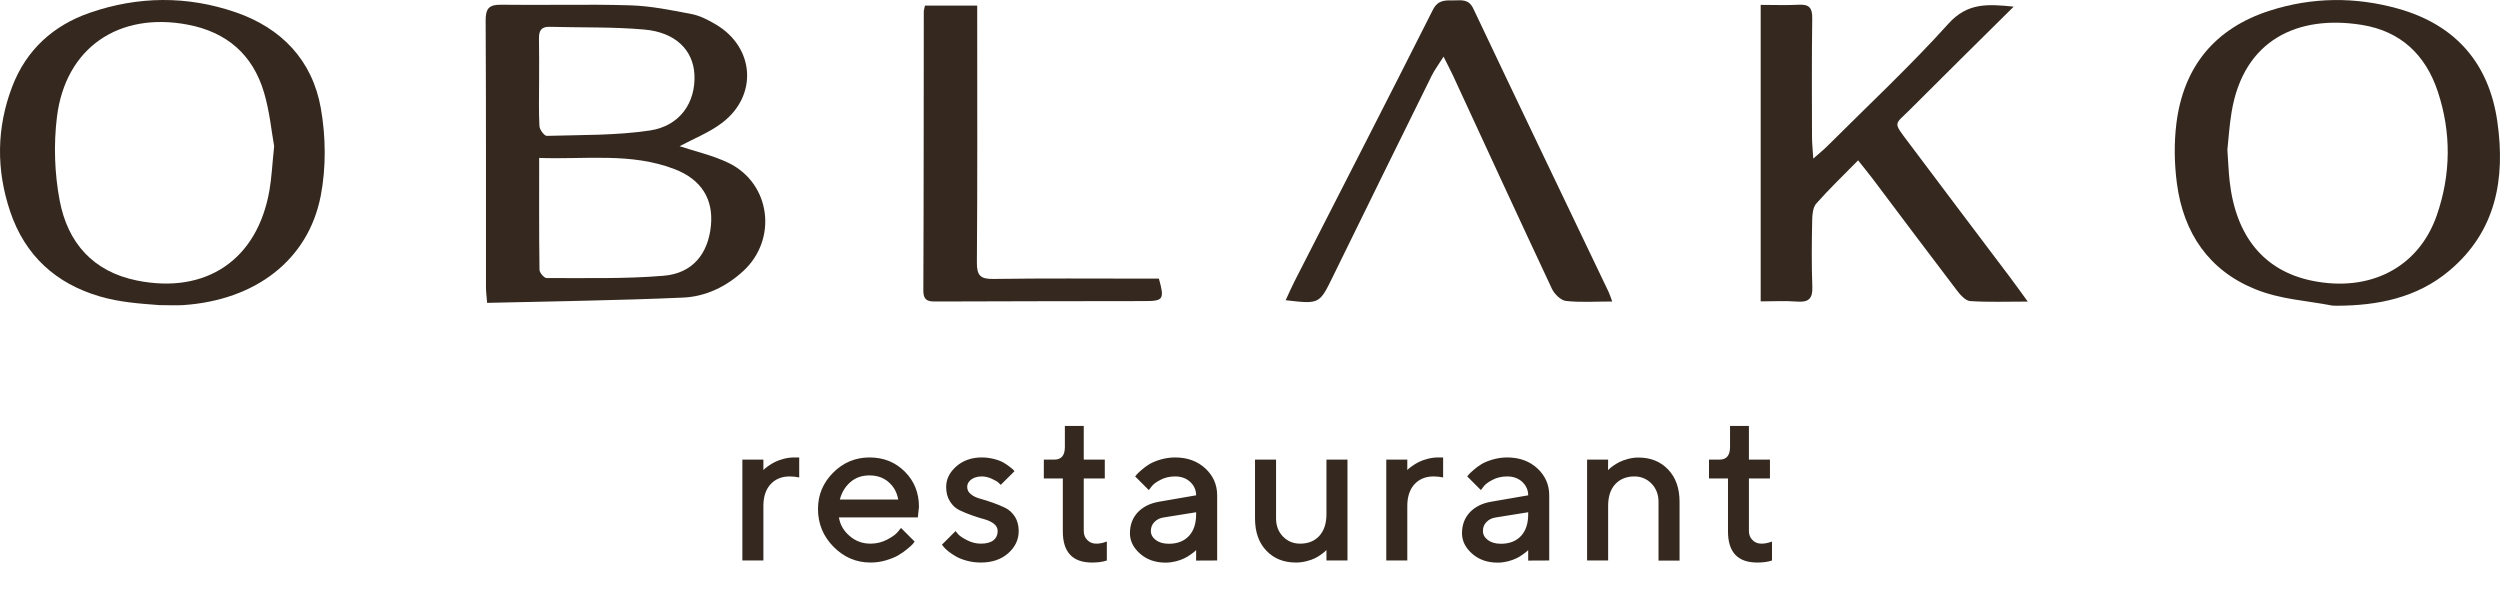 <?xml version="1.0" encoding="UTF-8"?> <svg xmlns="http://www.w3.org/2000/svg" width="422" height="103" viewBox="0 0 422 103" fill="none"><path d="M114.71 24.678C117.34 25.555 120.311 26.212 122.977 27.499C130.101 30.947 131.304 40.381 125.457 45.757C122.596 48.388 119.114 50.061 115.336 50.231C104.368 50.722 93.385 50.848 82.227 51.123C82.137 49.936 82.032 49.219 82.032 48.508C82.022 33.502 82.062 18.491 81.977 3.485C81.967 1.405 82.553 0.769 84.627 0.799C91.877 0.904 99.137 0.679 106.387 0.899C109.849 1.004 113.317 1.711 116.739 2.372C118.172 2.648 119.57 3.379 120.847 4.136C127.406 8.024 127.957 16.166 121.849 20.765C119.65 22.419 116.989 23.456 114.715 24.683L114.71 24.678ZM91.01 26.663C91.01 33.221 90.98 39.379 91.066 45.537C91.07 46.033 91.857 46.945 92.283 46.94C98.862 46.915 105.465 47.095 112.004 46.549C116.914 46.143 119.54 42.851 120.006 38.066C120.431 33.637 118.417 30.31 113.898 28.561C106.518 25.706 98.817 26.948 91.01 26.658V26.663ZM91 13.811C91 16.311 90.92 18.816 91.061 21.311C91.096 21.898 91.882 22.945 92.298 22.935C98.11 22.759 103.987 22.885 109.714 22.023C114.805 21.256 117.45 17.273 117.22 12.593C117.014 8.46 114.033 5.454 108.762 4.988C103.461 4.517 98.11 4.677 92.779 4.527C91.296 4.487 90.955 5.258 90.98 6.556C91.031 8.971 90.995 11.391 91 13.811Z" fill="#35291F"></path><path d="M393.763 51.594C389.073 50.693 384.965 50.552 380.646 48.799C372.829 45.627 368.571 39.284 367.468 31.012C367.022 27.66 366.962 24.163 367.378 20.816C368.581 11.226 373.902 4.757 383.146 1.796C390.306 -0.499 397.591 -0.564 404.831 1.47C414.511 4.196 420.148 10.69 421.555 20.54C422.928 30.155 421.36 39.073 413.409 45.722C407.952 50.282 401.389 51.584 394.474 51.609C394.209 51.599 393.988 51.589 393.758 51.589L393.763 51.594ZM375.981 25.255C376.136 27.454 376.186 29.038 376.367 30.611C377.419 39.955 382.209 45.722 390.246 47.381C400.026 49.395 408.283 45.176 411.349 36.293C413.724 29.408 413.799 22.354 411.49 15.424C409.435 9.262 405.247 5.258 398.668 4.201C387.916 2.478 378.722 6.671 376.693 18.917C376.312 21.211 376.171 23.541 375.986 25.255H375.981Z" fill="#35291F"></path><path d="M26.983 51.509C23.511 51.244 20.279 51.033 16.877 50.046C9.457 47.887 4.231 43.162 1.721 35.716C-0.654 28.667 -0.594 21.597 2.046 14.658C4.411 8.445 8.976 4.281 15.199 2.142C23.326 -0.659 31.578 -0.739 39.734 2.057C47.531 4.727 52.711 10.173 54.149 18.225C55.006 23.035 55.066 28.271 54.139 33.056C52.03 43.933 43.087 50.667 30.966 51.499C29.804 51.579 28.637 51.509 27.469 51.509C27.299 51.524 27.169 51.499 26.993 51.509H26.983ZM46.273 24.658C45.837 22.253 45.522 18.826 44.559 15.59C42.661 9.206 38.272 5.404 31.658 4.156C20.044 1.966 11.045 8.064 9.612 19.748C9.041 24.383 9.206 29.288 10.078 33.873C11.421 40.932 15.66 45.847 23.11 47.35C34.784 49.705 43.452 43.853 45.481 32.134C45.852 30.009 45.947 27.835 46.278 24.658H46.273Z" fill="#35291F"></path><path d="M297.203 0.824C299.483 0.824 301.562 0.909 303.626 0.799C305.36 0.704 305.931 1.305 305.906 3.074C305.811 9.742 305.851 16.416 305.866 23.085C305.866 24.127 305.981 25.169 306.082 26.773C307.174 25.806 307.865 25.25 308.487 24.628C315.331 17.794 322.425 11.18 328.889 4.006C332.095 0.448 335.482 0.669 339.912 1.12C333.869 7.112 328.132 12.754 322.455 18.451C319.75 21.166 319.464 20.455 322.16 24.057C327.852 31.668 333.599 39.239 339.315 46.834C340.197 48.007 341.049 49.204 342.287 50.908C338.649 50.908 335.598 51.028 332.571 50.823C331.795 50.773 330.933 49.816 330.367 49.079C325.612 42.846 320.922 36.568 316.208 30.31C315.466 29.323 314.679 28.371 313.647 27.068C311.162 29.599 308.772 31.888 306.588 34.358C306.016 35.005 305.916 36.207 305.896 37.164C305.826 40.917 305.781 44.67 305.921 48.418C305.996 50.432 305.275 51.063 303.321 50.908C301.352 50.752 299.363 50.873 297.203 50.873V0.829V0.824Z" fill="#35291F"></path><path d="M272.141 50.893C269.29 50.893 266.785 51.073 264.33 50.798C263.463 50.697 262.386 49.645 261.97 48.758C256.338 36.764 250.801 24.724 245.24 12.699C244.829 11.817 244.368 10.955 243.672 9.562C242.81 10.93 242.144 11.822 241.658 12.799C236.081 24.082 230.524 35.376 224.993 46.679C222.713 51.334 222.748 51.349 217.021 50.677C217.543 49.56 217.973 48.543 218.479 47.556C226.286 32.264 234.137 16.992 241.868 1.661C242.735 -0.058 243.972 0.062 245.37 0.067C246.658 0.067 247.9 -0.228 248.697 1.455C256.263 17.423 263.914 33.346 271.54 49.289C271.715 49.655 271.83 50.046 272.146 50.898L272.141 50.893Z" fill="#35291F"></path><path d="M156.135 0.944H164.953C164.953 1.976 164.953 2.868 164.953 3.765C164.953 17.278 165.003 30.796 164.898 44.309C164.883 46.544 165.529 47.12 167.714 47.085C176.136 46.96 184.564 47.03 192.991 47.03C193.893 47.03 194.795 47.03 195.622 47.03C196.589 50.517 196.378 50.818 193.282 50.823C181.603 50.838 169.924 50.848 158.244 50.893C156.887 50.898 155.854 50.953 155.859 49.024C155.93 33.341 155.914 17.659 155.935 1.971C155.935 1.731 156.025 1.485 156.13 0.939L156.135 0.944Z" fill="#35291F"></path><path d="M134.907 80.595C134.422 80.491 133.885 80.422 133.296 80.422C131.945 80.422 130.871 80.872 130.074 81.738C129.277 82.605 128.861 83.834 128.861 85.394V94.609H125.31V77.581H128.861V79.348L129.087 79.123C129.19 79.019 129.416 78.863 129.745 78.62C130.091 78.378 130.438 78.17 130.819 77.979C131.2 77.789 131.668 77.615 132.257 77.46C132.846 77.304 133.435 77.217 134.024 77.217H134.907V80.595ZM154.931 87.334H141.61C141.8 88.546 142.389 89.586 143.394 90.452C144.399 91.335 145.577 91.768 146.945 91.768C147.95 91.768 148.868 91.543 149.734 91.093C150.6 90.642 151.207 90.209 151.553 89.776L152.09 89.118L154.394 91.422C154.325 91.526 154.221 91.647 154.082 91.82C153.944 91.994 153.632 92.271 153.147 92.669C152.679 93.068 152.177 93.414 151.64 93.726C151.12 94.038 150.427 94.315 149.578 94.575C148.73 94.835 147.846 94.956 146.945 94.956C144.537 94.956 142.459 94.072 140.709 92.305C138.959 90.538 138.076 88.408 138.076 85.913C138.076 83.523 138.942 81.478 140.64 79.781C142.337 78.083 144.381 77.217 146.772 77.217C149.163 77.217 151.137 78.014 152.731 79.608C154.325 81.201 155.122 83.176 155.122 85.567L154.931 87.334ZM146.755 80.249C145.473 80.249 144.399 80.63 143.533 81.392C142.666 82.154 142.077 83.124 141.766 84.319H151.623C151.415 83.124 150.878 82.154 150.011 81.392C149.145 80.63 148.071 80.249 146.755 80.249ZM171.248 79.538L168.927 81.842C168.84 81.756 168.702 81.634 168.528 81.461C168.355 81.288 167.974 81.08 167.42 80.82C166.865 80.56 166.294 80.422 165.739 80.422C164.977 80.422 164.371 80.612 163.921 80.959C163.47 81.305 163.262 81.721 163.262 82.189C163.262 82.691 163.47 83.107 163.903 83.436C164.319 83.782 164.856 84.025 165.514 84.198C166.155 84.371 166.848 84.597 167.593 84.856C168.338 85.116 169.031 85.411 169.689 85.723C170.347 86.052 170.884 86.554 171.317 87.212C171.733 87.888 171.958 88.702 171.958 89.638C171.958 91.11 171.352 92.357 170.174 93.397C168.996 94.436 167.454 94.956 165.566 94.956C164.735 94.956 163.938 94.852 163.176 94.644C162.413 94.436 161.807 94.194 161.322 93.899C160.837 93.622 160.404 93.328 160.04 93.033C159.676 92.739 159.417 92.479 159.261 92.271L159.001 91.942L161.305 89.638C161.409 89.811 161.582 90.001 161.807 90.244C162.032 90.487 162.517 90.816 163.262 91.197C164.007 91.578 164.769 91.768 165.566 91.768C166.502 91.768 167.212 91.578 167.697 91.197C168.165 90.816 168.407 90.296 168.407 89.638C168.407 89.153 168.182 88.737 167.766 88.408C167.333 88.079 166.796 87.819 166.155 87.645C165.497 87.472 164.804 87.247 164.059 86.987C163.314 86.727 162.621 86.433 161.963 86.121C161.305 85.809 160.768 85.307 160.352 84.631C159.919 83.956 159.711 83.141 159.711 82.189C159.711 80.889 160.283 79.729 161.426 78.724C162.569 77.719 164.007 77.217 165.739 77.217C166.415 77.217 167.073 77.304 167.714 77.46C168.355 77.615 168.875 77.806 169.291 78.031C169.689 78.256 170.036 78.482 170.347 78.724C170.659 78.967 170.884 79.14 171.023 79.278L171.248 79.538ZM179.75 75.45V71.899H182.938V77.581H186.489V80.768H182.938V89.603C182.938 90.244 183.128 90.764 183.544 91.162C183.943 91.578 184.445 91.768 185.051 91.768C185.328 91.768 185.606 91.751 185.9 91.682C186.195 91.63 186.42 91.561 186.576 91.491L186.836 91.422V94.609C186.143 94.852 185.311 94.956 184.341 94.956C181.032 94.956 179.387 93.189 179.404 89.638V80.768H176.199V77.581H177.983C179.161 77.581 179.75 76.871 179.75 75.45ZM205.456 94.609L201.905 94.627V92.86C201.853 92.894 201.767 92.981 201.663 93.085C201.559 93.189 201.334 93.345 201.004 93.587C200.675 93.83 200.329 94.038 199.948 94.228C199.567 94.419 199.082 94.592 198.51 94.748C197.921 94.886 197.349 94.973 196.76 94.973C195.028 94.973 193.59 94.471 192.447 93.466C191.304 92.461 190.732 91.301 190.732 90.019C190.732 88.616 191.165 87.438 192.048 86.485C192.932 85.549 194.145 84.943 195.686 84.683L201.905 83.609C201.905 82.708 201.559 81.963 200.901 81.34C200.242 80.734 199.393 80.422 198.354 80.422C197.453 80.422 196.622 80.612 195.894 80.993C195.167 81.374 194.664 81.738 194.387 82.119L193.919 82.726L191.615 80.422C191.685 80.335 191.771 80.214 191.893 80.075C192.014 79.937 192.291 79.677 192.707 79.313C193.122 78.949 193.573 78.62 194.058 78.326C194.526 78.049 195.149 77.789 195.929 77.563C196.708 77.338 197.523 77.217 198.354 77.217C200.433 77.217 202.13 77.841 203.464 79.07C204.781 80.3 205.456 81.808 205.456 83.609V94.609ZM197.297 91.786C198.735 91.786 199.861 91.353 200.675 90.487C201.49 89.62 201.905 88.408 201.905 86.814V86.468L196.397 87.351C195.756 87.455 195.236 87.715 194.855 88.13C194.456 88.529 194.266 89.031 194.266 89.638C194.266 90.209 194.526 90.712 195.08 91.145C195.634 91.561 196.362 91.786 197.297 91.786ZM223.904 94.609V92.842L223.679 93.068C223.575 93.172 223.35 93.345 223.021 93.587C222.692 93.83 222.345 94.038 221.964 94.228C221.583 94.419 221.098 94.592 220.526 94.731C219.937 94.886 219.348 94.956 218.759 94.956C216.698 94.956 215.035 94.298 213.753 92.946C212.471 91.595 211.847 89.794 211.847 87.507V77.581H215.399V87.507C215.399 88.737 215.78 89.759 216.559 90.556C217.339 91.37 218.309 91.768 219.47 91.768C220.821 91.768 221.895 91.335 222.692 90.469C223.488 89.603 223.904 88.373 223.904 86.797V77.581H227.455V94.609H223.904ZM243.599 80.595C243.114 80.491 242.577 80.422 241.988 80.422C240.637 80.422 239.563 80.872 238.766 81.738C237.969 82.605 237.553 83.834 237.553 85.394V94.609H234.002V77.581H237.553V79.348L237.779 79.123C237.883 79.019 238.108 78.863 238.437 78.62C238.783 78.378 239.13 78.17 239.511 77.979C239.892 77.789 240.36 77.615 240.949 77.46C241.538 77.304 242.127 77.217 242.716 77.217H243.599V80.595ZM261.51 94.609L257.959 94.627V92.86C257.907 92.894 257.82 92.981 257.716 93.085C257.612 93.189 257.387 93.345 257.058 93.587C256.729 93.83 256.382 94.038 256.001 94.228C255.62 94.419 255.135 94.592 254.563 94.748C253.974 94.886 253.403 94.973 252.814 94.973C251.081 94.973 249.644 94.471 248.5 93.466C247.357 92.461 246.785 91.301 246.785 90.019C246.785 88.616 247.218 87.438 248.102 86.485C248.985 85.549 250.198 84.943 251.74 84.683L257.959 83.609C257.959 82.708 257.612 81.963 256.954 81.34C256.296 80.734 255.447 80.422 254.407 80.422C253.507 80.422 252.675 80.612 251.948 80.993C251.22 81.374 250.718 81.738 250.44 82.119L249.973 82.726L247.669 80.422C247.738 80.335 247.825 80.214 247.946 80.075C248.067 79.937 248.344 79.677 248.76 79.313C249.176 78.949 249.626 78.62 250.111 78.326C250.579 78.049 251.203 77.789 251.982 77.563C252.762 77.338 253.576 77.217 254.407 77.217C256.486 77.217 258.184 77.841 259.518 79.07C260.834 80.3 261.51 81.808 261.51 83.609V94.609ZM253.351 91.786C254.789 91.786 255.915 91.353 256.729 90.487C257.543 89.62 257.959 88.408 257.959 86.814V86.468L252.45 87.351C251.809 87.455 251.289 87.715 250.908 88.13C250.51 88.529 250.319 89.031 250.319 89.638C250.319 90.209 250.579 90.712 251.133 91.145C251.688 91.561 252.415 91.786 253.351 91.786ZM271.452 77.581L271.435 79.365L271.66 79.14C271.764 79.036 271.989 78.863 272.318 78.62C272.665 78.378 273.011 78.17 273.392 77.979C273.773 77.789 274.241 77.615 274.83 77.46C275.419 77.304 275.991 77.234 276.58 77.234C278.641 77.234 280.304 77.91 281.586 79.261C282.868 80.612 283.509 82.414 283.509 84.701V94.627H279.958V84.701C279.958 83.471 279.559 82.449 278.78 81.634C278 80.838 277.03 80.422 275.887 80.422C274.536 80.422 273.444 80.872 272.647 81.738C271.85 82.605 271.452 83.834 271.452 85.394V94.609H267.901V77.581H271.452ZM292.03 75.45V71.899H295.218V77.581H298.769V80.768H295.218V89.603C295.218 90.244 295.408 90.764 295.824 91.162C296.223 91.578 296.725 91.768 297.331 91.768C297.609 91.768 297.886 91.751 298.18 91.682C298.475 91.63 298.7 91.561 298.856 91.491L299.116 91.422V94.609C298.423 94.852 297.591 94.956 296.621 94.956C293.312 94.956 291.667 93.189 291.684 89.638V80.768H288.479V77.581H290.264C291.441 77.581 292.03 76.871 292.03 75.45Z" fill="#35291F"></path></svg> 